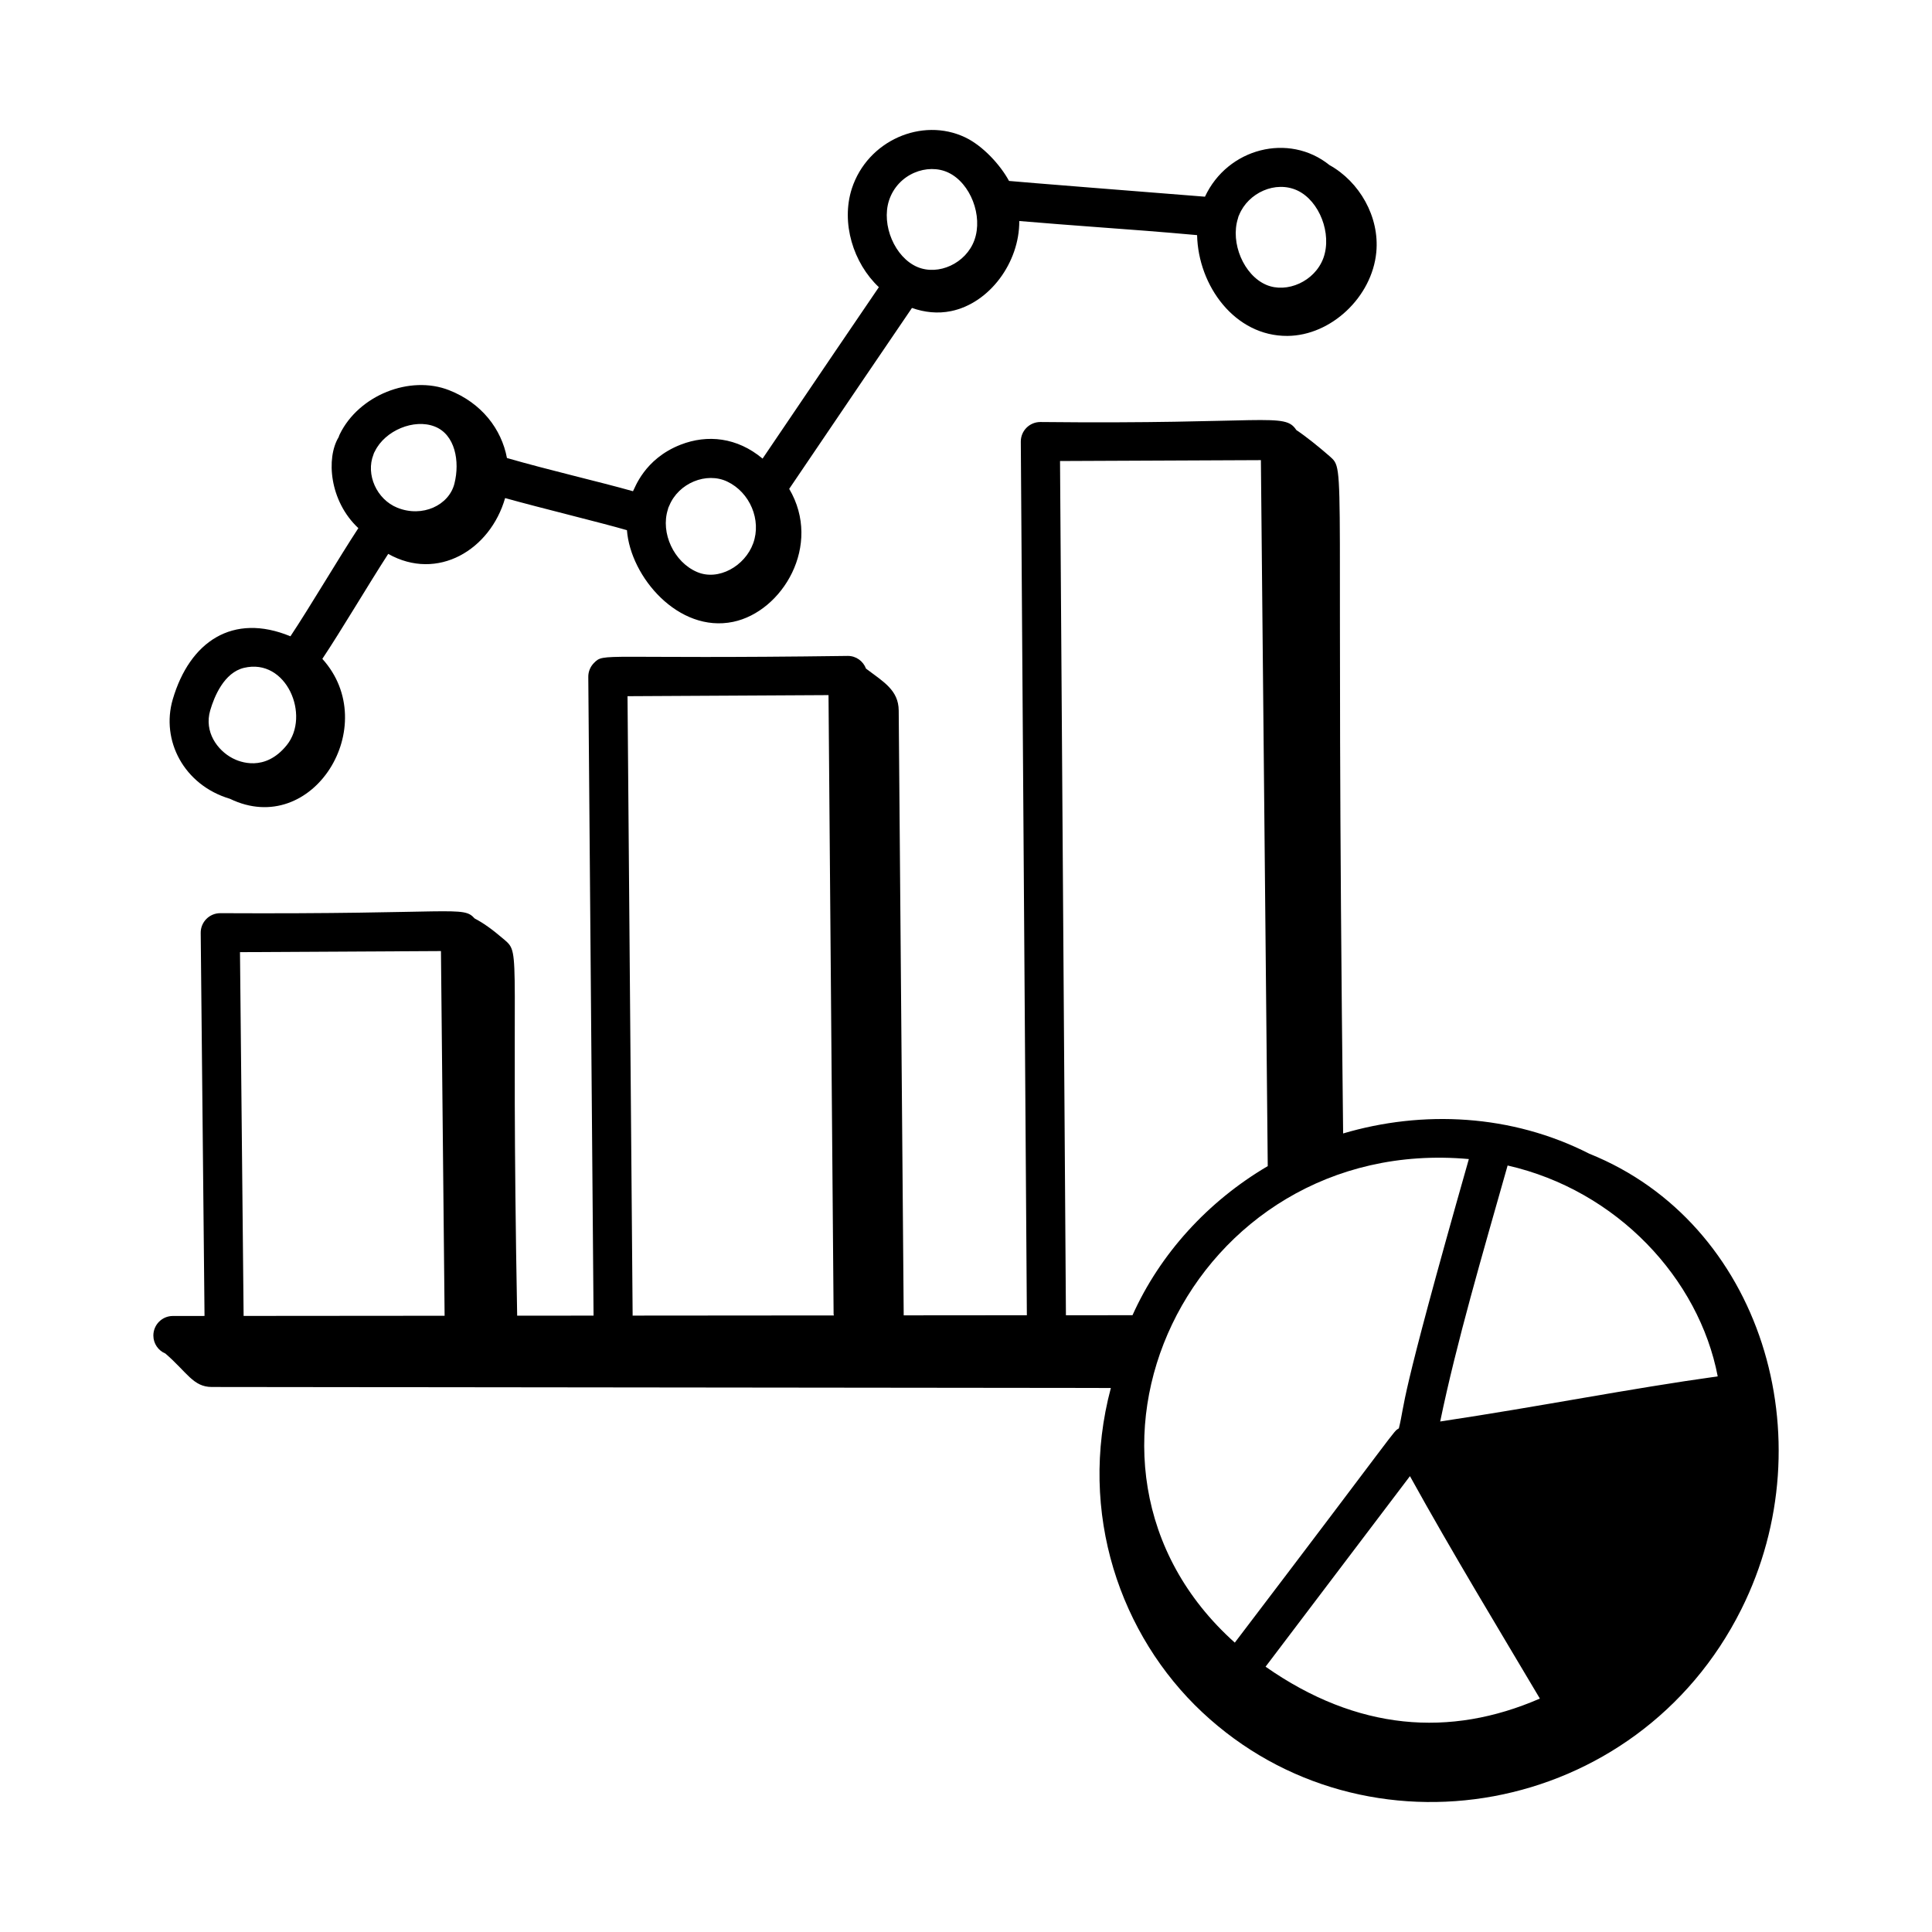 <?xml version="1.0" encoding="UTF-8"?>
<!-- Uploaded to: SVG Repo, www.svgrepo.com, Generator: SVG Repo Mixer Tools -->
<svg fill="#000000" width="800px" height="800px" version="1.1" viewBox="144 144 512 512" xmlns="http://www.w3.org/2000/svg">
 <g>
  <path d="m204.96 355.7c21.902 10.574 40.441-19.43 24.465-37.098 5.09-7.629 12.117-19.566 17.457-27.816 13.07 7.352 27.039-1.059 30.98-14.793 9.547 2.672 25.543 6.539 32.285 8.512 0.938 12.398 13.672 27.289 28.133 24.293 13.074-2.711 23.68-20.309 14.867-35.246 17.191-25.352 22.738-33.586 32.531-47.941 3.293 1.16 6.828 1.57 10.391 0.832 10.18-2.109 18.109-12.875 18.051-23.871 7.078 0.594 13.883 1.121 20.555 1.613 8.555 0.629 17.141 1.266 26.566 2.125 0.305 13.441 10.012 26.82 23.965 26.711 11.555-0.094 22.398-10.312 23.527-22.176 0.898-9.422-4.484-18.699-12.414-23.102-10.746-8.645-26.988-4.504-32.992 8.383-51.551-4.07-51.223-4.117-51.926-4.176-2.269-4.195-6.891-9.301-11.637-11.555-11.418-5.418-25.867 0.836-30.02 13.586-2.922 9.09 0.375 19.738 7.164 26.125-10.477 15.348-11.309 16.656-30.816 45.43-6.738-5.641-14.625-6.453-21.711-3.691-9.684 3.773-12.16 11.641-12.633 12.336-9.137-2.578-22.234-5.574-33.402-8.801-1.438-7.668-6.715-14.59-15.332-17.973-10.406-4.086-23.941 1.352-28.969 11.668-0.121 0.25-0.223 0.508-0.297 0.77-3.375 5.527-2.457 16.953 5.219 24.117-5.387 8.219-12.801 20.855-18 28.664-15.285-6.316-26.707 1.414-31.191 16.73-3.164 10.836 2.926 22.707 15.184 26.344zm267.11-153.83c0.062-0.18 0.109-0.355 0.141-0.531 0.074-0.137 0.137-0.281 0.195-0.422 2.379-5.789 9.59-9.152 15.426-6.43 5.844 2.762 9.191 11.453 6.894 17.859-2.277 6.258-9.723 9.477-15.164 7.137-5.938-2.539-9.574-11.105-7.492-17.613zm-92.477-4.727c2.332-7.141 10.262-10.004 15.73-7.398 5.871 2.785 9.227 11.477 6.902 17.891-2.227 6.164-9.531 9.492-15.129 7.113-5.949-2.543-9.594-11.098-7.504-17.605zm-58.602 81.879c0.055-0.164 0.102-0.332 0.137-0.5 0.082-0.148 0.148-0.305 0.215-0.461 2.461-6.074 9.891-9.055 15.379-6.441 6.023 2.859 9.113 10.195 6.883 16.359-2.191 6.051-9.223 10.035-14.875 7.609-6.121-2.606-9.734-10.348-7.738-16.566zm-78.016-14.578c0.055-0.137 0.102-0.277 0.141-0.418 0.086-0.137 0.16-0.277 0.234-0.426 2.684-5.531 10.398-8.723 15.867-6.562 5.391 2.113 6.699 9.203 5.211 15.117-1.438 5.746-8.484 9.078-15.137 6.394-5.473-2.215-8.426-8.809-6.316-14.105zm-43.266 67.812c1.07-3.668 3.668-10.012 8.949-11.27 11.301-2.688 17.652 12.684 11.324 20.5-5.789 7.152-12.449 4.457-14.348 3.457-4.027-2.106-7.594-6.973-5.926-12.688z"/>
  <path d="m565.21 449.76c-20.652-10.539-44.227-11.602-65.266-5.383-2.106-181.05 1.016-175.29-3.613-179.5-2.812-2.449-6.16-5.156-8.793-6.914-3.133-4.793-7.644-1.484-67.859-2.125-2.859 0.016-5.172 2.332-5.156 5.215l1.605 231.5-32.637 0.027-1.324-160.29c-0.043-5.418-4.078-7.629-8.668-11.102-0.738-1.957-2.594-3.363-4.805-3.363h-0.027c-66.055 0.902-64.469-0.941-67.277 1.883-0.965 0.98-1.504 2.305-1.488 3.68l1.395 169.21c0 0.02 0.012 0.035 0.012 0.055l-20.254 0.016c-1.781-97.062 1.219-95.68-3.328-99.582-3.422-2.934-5.684-4.504-7.941-5.684-3.125-3.473-4.695-1.074-67.449-1.402-2.863 0.016-5.176 2.359-5.148 5.227l1.012 101.51-8.391 0.008c-2.859 0-5.168 2.32-5.168 5.184 0 2.152 1.316 3.988 3.184 4.766 5.754 4.961 7.363 8.867 12.312 8.867l238.25 0.266c-8.852 33.215 2.59 65.637 24.176 85.891 43.234 40.562 115.29 27.957 142.89-27.211 22.688-45.352 5.258-102.47-40.238-120.75zm-21.676 3.109c29.016 6.602 50.715 29.996 55.68 55.883-23.633 3.285-46.688 7.922-73.547 11.957 4.387-21.152 11.113-43.988 17.867-67.84zm-25.883 82.324c11.062 20.031 24.008 41.359 34.434 58.945-23.855 10.379-48.434 8.531-72.695-8.445zm15.609-84.027c-19.164 67.391-16.684 63.82-18.547 71.363-1.684 1.062 1.223-1.961-43.477 56.785-53.016-47.469-11.957-134.81 62.023-128.15zm-108.34-184.99 53.23-0.234 1.816 187.09c-15.875 9.332-28.543 23.262-35.84 39.512l-17.645 0.016zm-114.62 62.324 53.266-0.289 1.348 164.05c0 0.121 0.062 0.227 0.074 0.344l-53.355 0.043c0-0.043 0.023-0.082 0.023-0.129zm-102.7 67.832 53.258-0.289 0.969 96.648-53.266 0.043z"/>
 </g>
</svg>